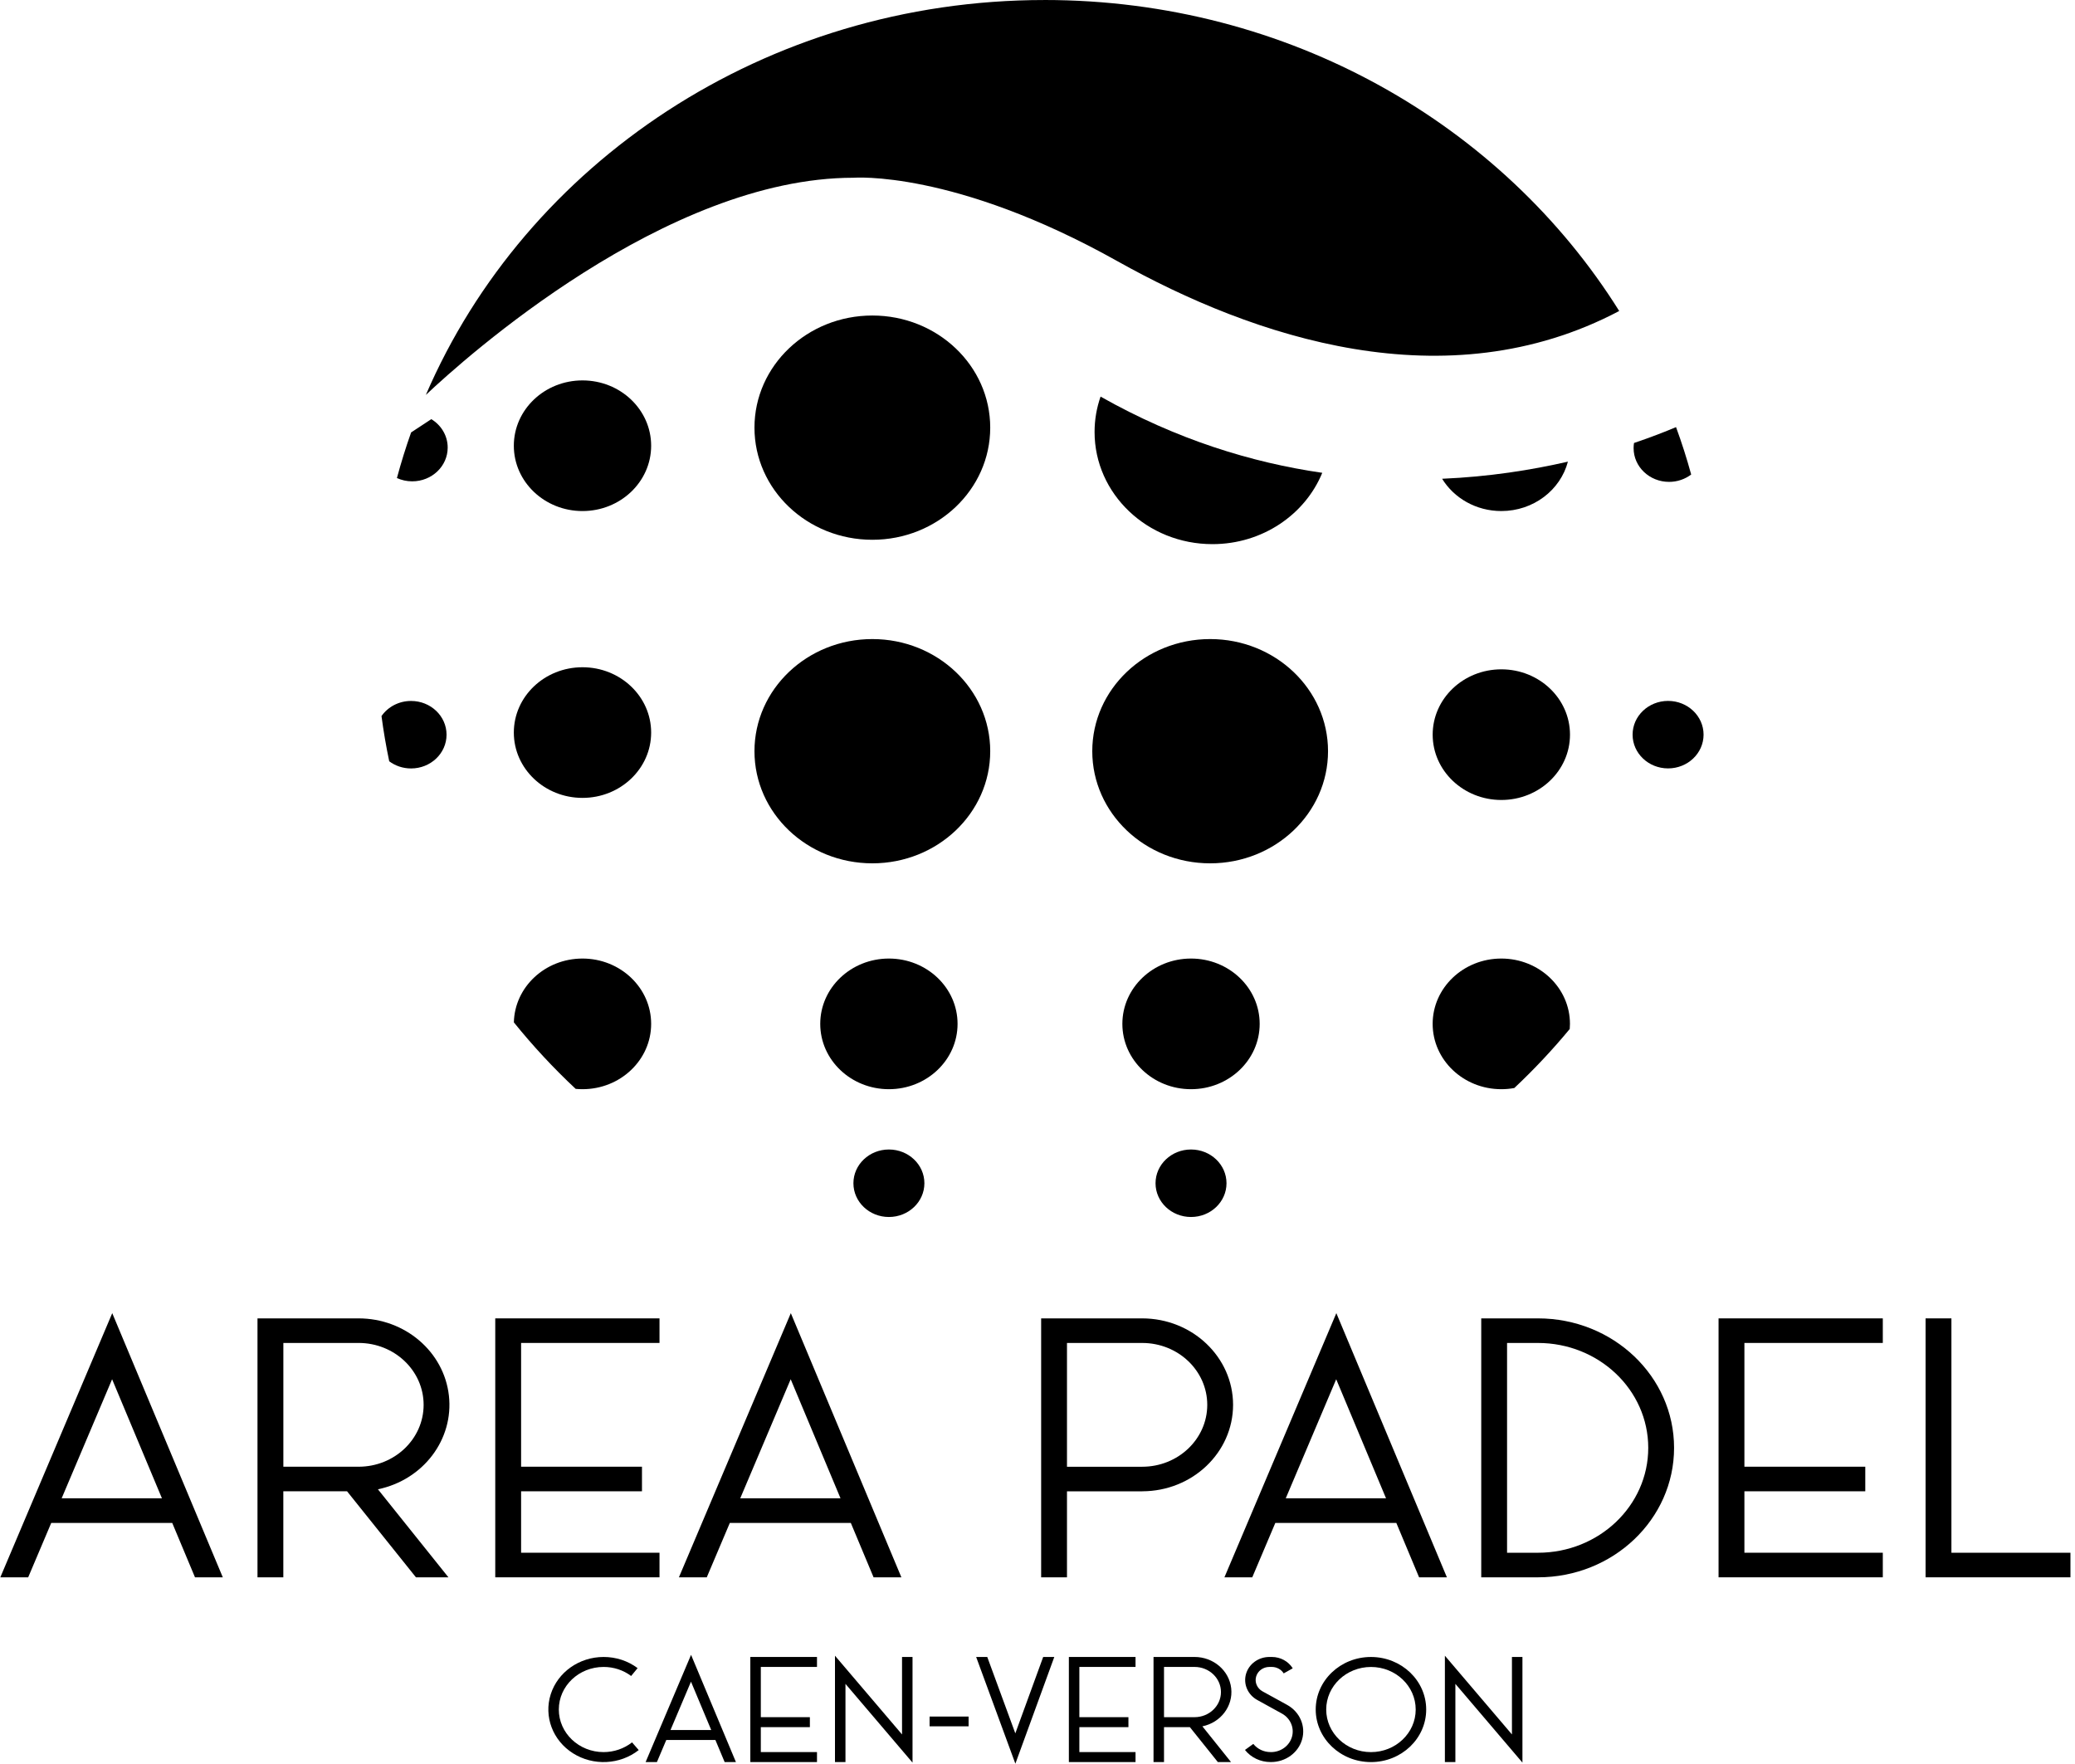 <svg width="353" height="300" viewBox="0 0 353 300" fill="none" xmlns="http://www.w3.org/2000/svg">
<path d="M107.525 296.373L108.661 297.681C105.465 300.188 100.922 300.408 97.474 298.224C94.025 296.041 92.488 291.967 93.688 288.196C94.888 284.425 98.542 281.845 102.683 281.845C104.781 281.84 106.821 282.506 108.47 283.741L107.37 285.077C106.035 284.076 104.382 283.536 102.68 283.542C98.475 283.542 95.067 286.785 95.067 290.782C95.067 294.779 98.478 298.025 102.68 298.025C104.447 298.025 106.158 297.441 107.522 296.373H107.525Z" fill="black"/>
<path d="M109.833 299.721L117.563 281.482L125.196 299.721H123.277L121.704 295.965H113.348L111.755 299.721H109.833ZM114.067 294.268H120.993L117.551 286.045L114.067 294.268Z" fill="black"/>
<path d="M138.986 299.721H127.646V281.843H138.986V283.539H129.431V292.085H137.777V293.781H129.431V298.022H138.986V299.718V299.721Z" fill="black"/>
<path d="M143.832 299.721H142.047V281.631L153.455 295.023V281.843H155.239V299.812L143.832 286.421V299.721Z" fill="black"/>
<path d="M164.777 291.979V293.64H158.142V291.979H164.777Z" fill="black"/>
<path d="M179.356 281.846L172.736 300L166.065 281.846H167.955L172.727 294.838L177.466 281.846H179.354H179.356Z" fill="black"/>
<path d="M193.177 299.721H181.837V281.843H193.177V283.539H183.621V292.085H191.968V293.781H183.621V298.022H193.177V299.718V299.721Z" fill="black"/>
<path d="M198.022 299.721H196.238V281.843H203.214C206.418 281.843 209.11 284.14 209.453 287.172C209.796 290.204 207.683 292.995 204.552 293.643L209.421 299.721H207.179L202.421 293.781H198.022V299.721ZM198.022 292.085H203.217C205.697 292.085 207.71 290.171 207.71 287.812C207.71 285.452 205.699 283.539 203.217 283.539H198.022V292.085Z" fill="black"/>
<path d="M216.223 298.025C217.893 298.025 219.357 296.957 219.792 295.422C220.226 293.887 219.522 292.267 218.075 291.469L213.887 289.162C212.273 288.273 211.486 286.462 211.968 284.748C212.452 283.034 214.086 281.843 215.953 281.843H216.367C217.828 281.845 219.178 282.579 219.921 283.774L218.383 284.636C217.96 283.958 217.194 283.542 216.364 283.539H215.95C214.891 283.539 213.963 284.217 213.69 285.188C213.417 286.16 213.863 287.187 214.779 287.692L218.97 289.998C221.115 291.178 222.16 293.582 221.517 295.859C220.875 298.136 218.706 299.718 216.226 299.718H216.158C214.445 299.724 212.825 298.961 211.794 297.658L213.215 296.631C213.91 297.508 215.002 298.025 216.158 298.022H216.226L216.223 298.025Z" fill="black"/>
<path d="M223.83 290.785C223.83 285.849 228.039 281.846 233.227 281.846C238.416 281.846 242.625 285.849 242.625 290.785C242.625 295.721 238.416 299.724 233.227 299.724C228.039 299.718 223.836 295.721 223.83 290.785ZM225.615 290.785C225.615 294.785 229.025 298.028 233.227 298.028C237.43 298.028 240.84 294.785 240.84 290.785C240.84 286.785 237.433 283.545 233.227 283.545C229.025 283.551 225.618 286.788 225.615 290.785Z" fill="black"/>
<path d="M247.59 299.721H245.806V281.631L257.213 295.023V281.843H258.998V299.812L247.59 286.421V299.721Z" fill="black"/>
<path d="M0.054 268.299L19.095 223.362L37.904 268.299H33.173L29.299 259.042H8.718L4.794 268.299H0.054ZM10.487 254.86H27.55L19.071 234.605L10.487 254.86Z" fill="black"/>
<path d="M48.202 268.299H43.805V224.251H60.994C68.892 224.251 75.518 229.909 76.367 237.378C77.215 244.847 72.008 251.72 64.293 253.323L76.287 268.296H70.761L59.04 253.663H48.199V268.296L48.202 268.299ZM48.205 249.484H61C67.113 249.484 72.067 244.771 72.067 238.957C72.067 233.143 67.113 228.43 61 228.43H48.205V249.481V249.484Z" fill="black"/>
<path d="M112.195 268.296H84.253V224.251H112.195V228.43H88.649V249.481H109.213V253.663H88.649V264.114H112.195V268.296Z" fill="black"/>
<path d="M115.496 268.299L134.536 223.362L153.345 268.299H148.614L144.741 259.043H124.159L120.235 268.299H115.496ZM125.929 254.861H142.991L134.513 234.605L125.929 254.861Z" fill="black"/>
<path d="M194.312 253.666H181.516V268.299H177.12V224.251H194.309C202.846 224.26 209.763 230.839 209.772 238.957C209.763 247.077 202.846 253.657 194.309 253.663L194.312 253.666ZM205.379 238.96C205.379 233.146 200.425 228.433 194.312 228.433H181.516V249.487H194.312C200.425 249.487 205.379 244.774 205.379 238.96Z" fill="black"/>
<path d="M208.299 268.299L227.339 223.362L246.148 268.299H241.417L237.543 259.043H216.959L213.035 268.299H208.296H208.299ZM218.732 254.861H235.794L227.316 234.605L218.732 254.861Z" fill="black"/>
<path d="M284.794 246.273C284.794 258.435 274.428 268.296 261.641 268.296H251.989V224.251H261.641C274.428 224.251 284.794 234.112 284.794 246.273ZM280.4 246.273C280.4 236.418 272.001 228.433 261.641 228.433H256.382V264.117H261.641C272.001 264.117 280.4 256.128 280.4 246.276V246.273Z" fill="black"/>
<path d="M320.304 268.296H292.362V224.251H320.304V228.43H296.759V249.481H317.322V253.663H296.759V264.114H320.304V268.296Z" fill="black"/>
<path d="M352.225 268.296H327.579V224.251H331.976V264.117H352.225V268.299V268.296Z" fill="black"/>
<path d="M148.404 91.814C159.479 91.814 168.457 83.275 168.457 72.741C168.457 62.207 159.479 53.668 148.404 53.668C137.328 53.668 128.35 62.207 128.35 72.741C128.35 83.275 137.328 91.814 148.404 91.814Z" fill="black"/>
<path d="M206.262 92.556C214.761 92.556 222.027 87.526 224.945 80.424C213.009 78.701 200.205 74.795 187.23 67.461C186.567 69.354 186.209 71.379 186.209 73.483C186.209 84.016 195.189 92.556 206.262 92.556Z" fill="black"/>
<path d="M99.093 86.928C105.544 86.928 110.774 81.953 110.774 75.817C110.774 69.68 105.544 64.706 99.093 64.706C92.643 64.706 87.413 69.68 87.413 75.817C87.413 81.953 92.643 86.928 99.093 86.928Z" fill="black"/>
<path d="M73.379 71.294L69.939 73.554C69.036 76.098 68.231 78.687 67.524 81.313C68.311 81.671 69.194 81.874 70.124 81.874C73.461 81.874 76.161 79.303 76.161 76.133C76.161 74.1 75.052 72.315 73.376 71.297L73.379 71.294Z" fill="black"/>
<path d="M69.931 119.23C67.829 119.23 65.978 120.252 64.901 121.801C65.244 124.393 65.684 126.961 66.215 129.493C67.24 130.256 68.528 130.711 69.931 130.711C73.265 130.711 75.968 128.14 75.968 124.971C75.968 121.801 73.265 119.23 69.931 119.23Z" fill="black"/>
<path d="M151.221 207.006C154.555 207.006 157.258 204.436 157.258 201.266C157.258 198.095 154.555 195.525 151.221 195.525C147.887 195.525 145.184 198.095 145.184 201.266C145.184 204.436 147.887 207.006 151.221 207.006Z" fill="black"/>
<path d="M202.617 207.006C205.951 207.006 208.654 204.436 208.654 201.266C208.654 198.095 205.951 195.525 202.617 195.525C199.283 195.525 196.581 198.095 196.581 201.266C196.581 204.436 199.283 207.006 202.617 207.006Z" fill="black"/>
<path d="M283.775 130.702C287.109 130.702 289.812 128.132 289.812 124.962C289.812 121.792 287.109 119.222 283.775 119.222C280.441 119.222 277.738 121.792 277.738 124.962C277.738 128.132 280.441 130.702 283.775 130.702Z" fill="black"/>
<path d="M283.943 81.965C285.363 81.965 286.672 81.495 287.705 80.712C286.957 77.982 286.097 75.288 285.128 72.65C283.247 73.445 280.846 74.384 277.979 75.35C277.932 75.635 277.909 75.928 277.909 76.224C277.909 79.394 280.606 81.965 283.945 81.965H283.943Z" fill="black"/>
<path d="M99.093 135.718C105.544 135.718 110.774 130.743 110.774 124.607C110.774 118.47 105.544 113.496 99.093 113.496C92.643 113.496 87.413 118.47 87.413 124.607C87.413 130.743 92.643 135.718 99.093 135.718Z" fill="black"/>
<path d="M99.093 163.046C92.731 163.046 87.56 167.883 87.419 173.902C90.65 177.905 94.163 181.688 97.937 185.215C98.319 185.248 98.703 185.268 99.093 185.268C105.544 185.268 110.774 180.294 110.774 174.157C110.774 168.021 105.544 163.046 99.093 163.046Z" fill="black"/>
<path d="M151.221 185.268C157.672 185.268 162.901 180.294 162.901 174.157C162.901 168.021 157.672 163.046 151.221 163.046C144.77 163.046 139.54 168.021 139.54 174.157C139.54 180.294 144.77 185.268 151.221 185.268Z" fill="black"/>
<path d="M202.617 185.268C209.068 185.268 214.297 180.294 214.297 174.157C214.297 168.021 209.068 163.046 202.617 163.046C196.166 163.046 190.937 168.021 190.937 174.157C190.937 180.294 196.166 185.268 202.617 185.268Z" fill="black"/>
<path d="M255.405 163.046C248.957 163.046 243.724 168.021 243.724 174.157C243.724 180.294 248.957 185.268 255.405 185.268C256.159 185.268 256.899 185.201 257.612 185.069H257.615C260.972 181.914 264.121 178.562 267.044 175.029C267.07 174.744 267.082 174.451 267.082 174.157C267.082 168.021 261.852 163.046 255.402 163.046H255.405Z" fill="black"/>
<path d="M255.408 136.073C261.859 136.073 267.088 131.098 267.088 124.962C267.088 118.826 261.859 113.851 255.408 113.851C248.957 113.851 243.727 118.826 243.727 124.962C243.727 131.098 248.957 136.073 255.408 136.073Z" fill="black"/>
<path d="M255.405 86.927C260.875 86.927 265.465 83.353 266.733 78.525C260.523 79.954 253.289 81.099 245.333 81.436C247.358 84.726 251.114 86.927 255.405 86.927Z" fill="black"/>
<path d="M148.404 146.849C159.479 146.849 168.457 138.31 168.457 127.776C168.457 117.243 159.479 108.703 148.404 108.703C137.328 108.703 128.35 117.243 128.35 127.776C128.35 138.31 137.328 146.849 148.404 146.849Z" fill="black"/>
<path d="M205.872 146.849C216.947 146.849 225.925 138.31 225.925 127.776C225.925 117.243 216.947 108.703 205.872 108.703C194.796 108.703 185.818 117.243 185.818 127.776C185.818 138.31 194.796 146.849 205.872 146.849Z" fill="black"/>
<path d="M177.698 0.003C130.152 0.003 89.418 27.766 72.446 67.174C79.085 60.911 113.254 30.234 145.184 30.234C145.184 30.234 162.279 28.849 190.083 44.418C213.262 57.401 245.987 68.456 275.461 52.899C255.631 21.221 219.269 0 177.695 0L177.698 0.003Z" fill="black"/>
</svg>
